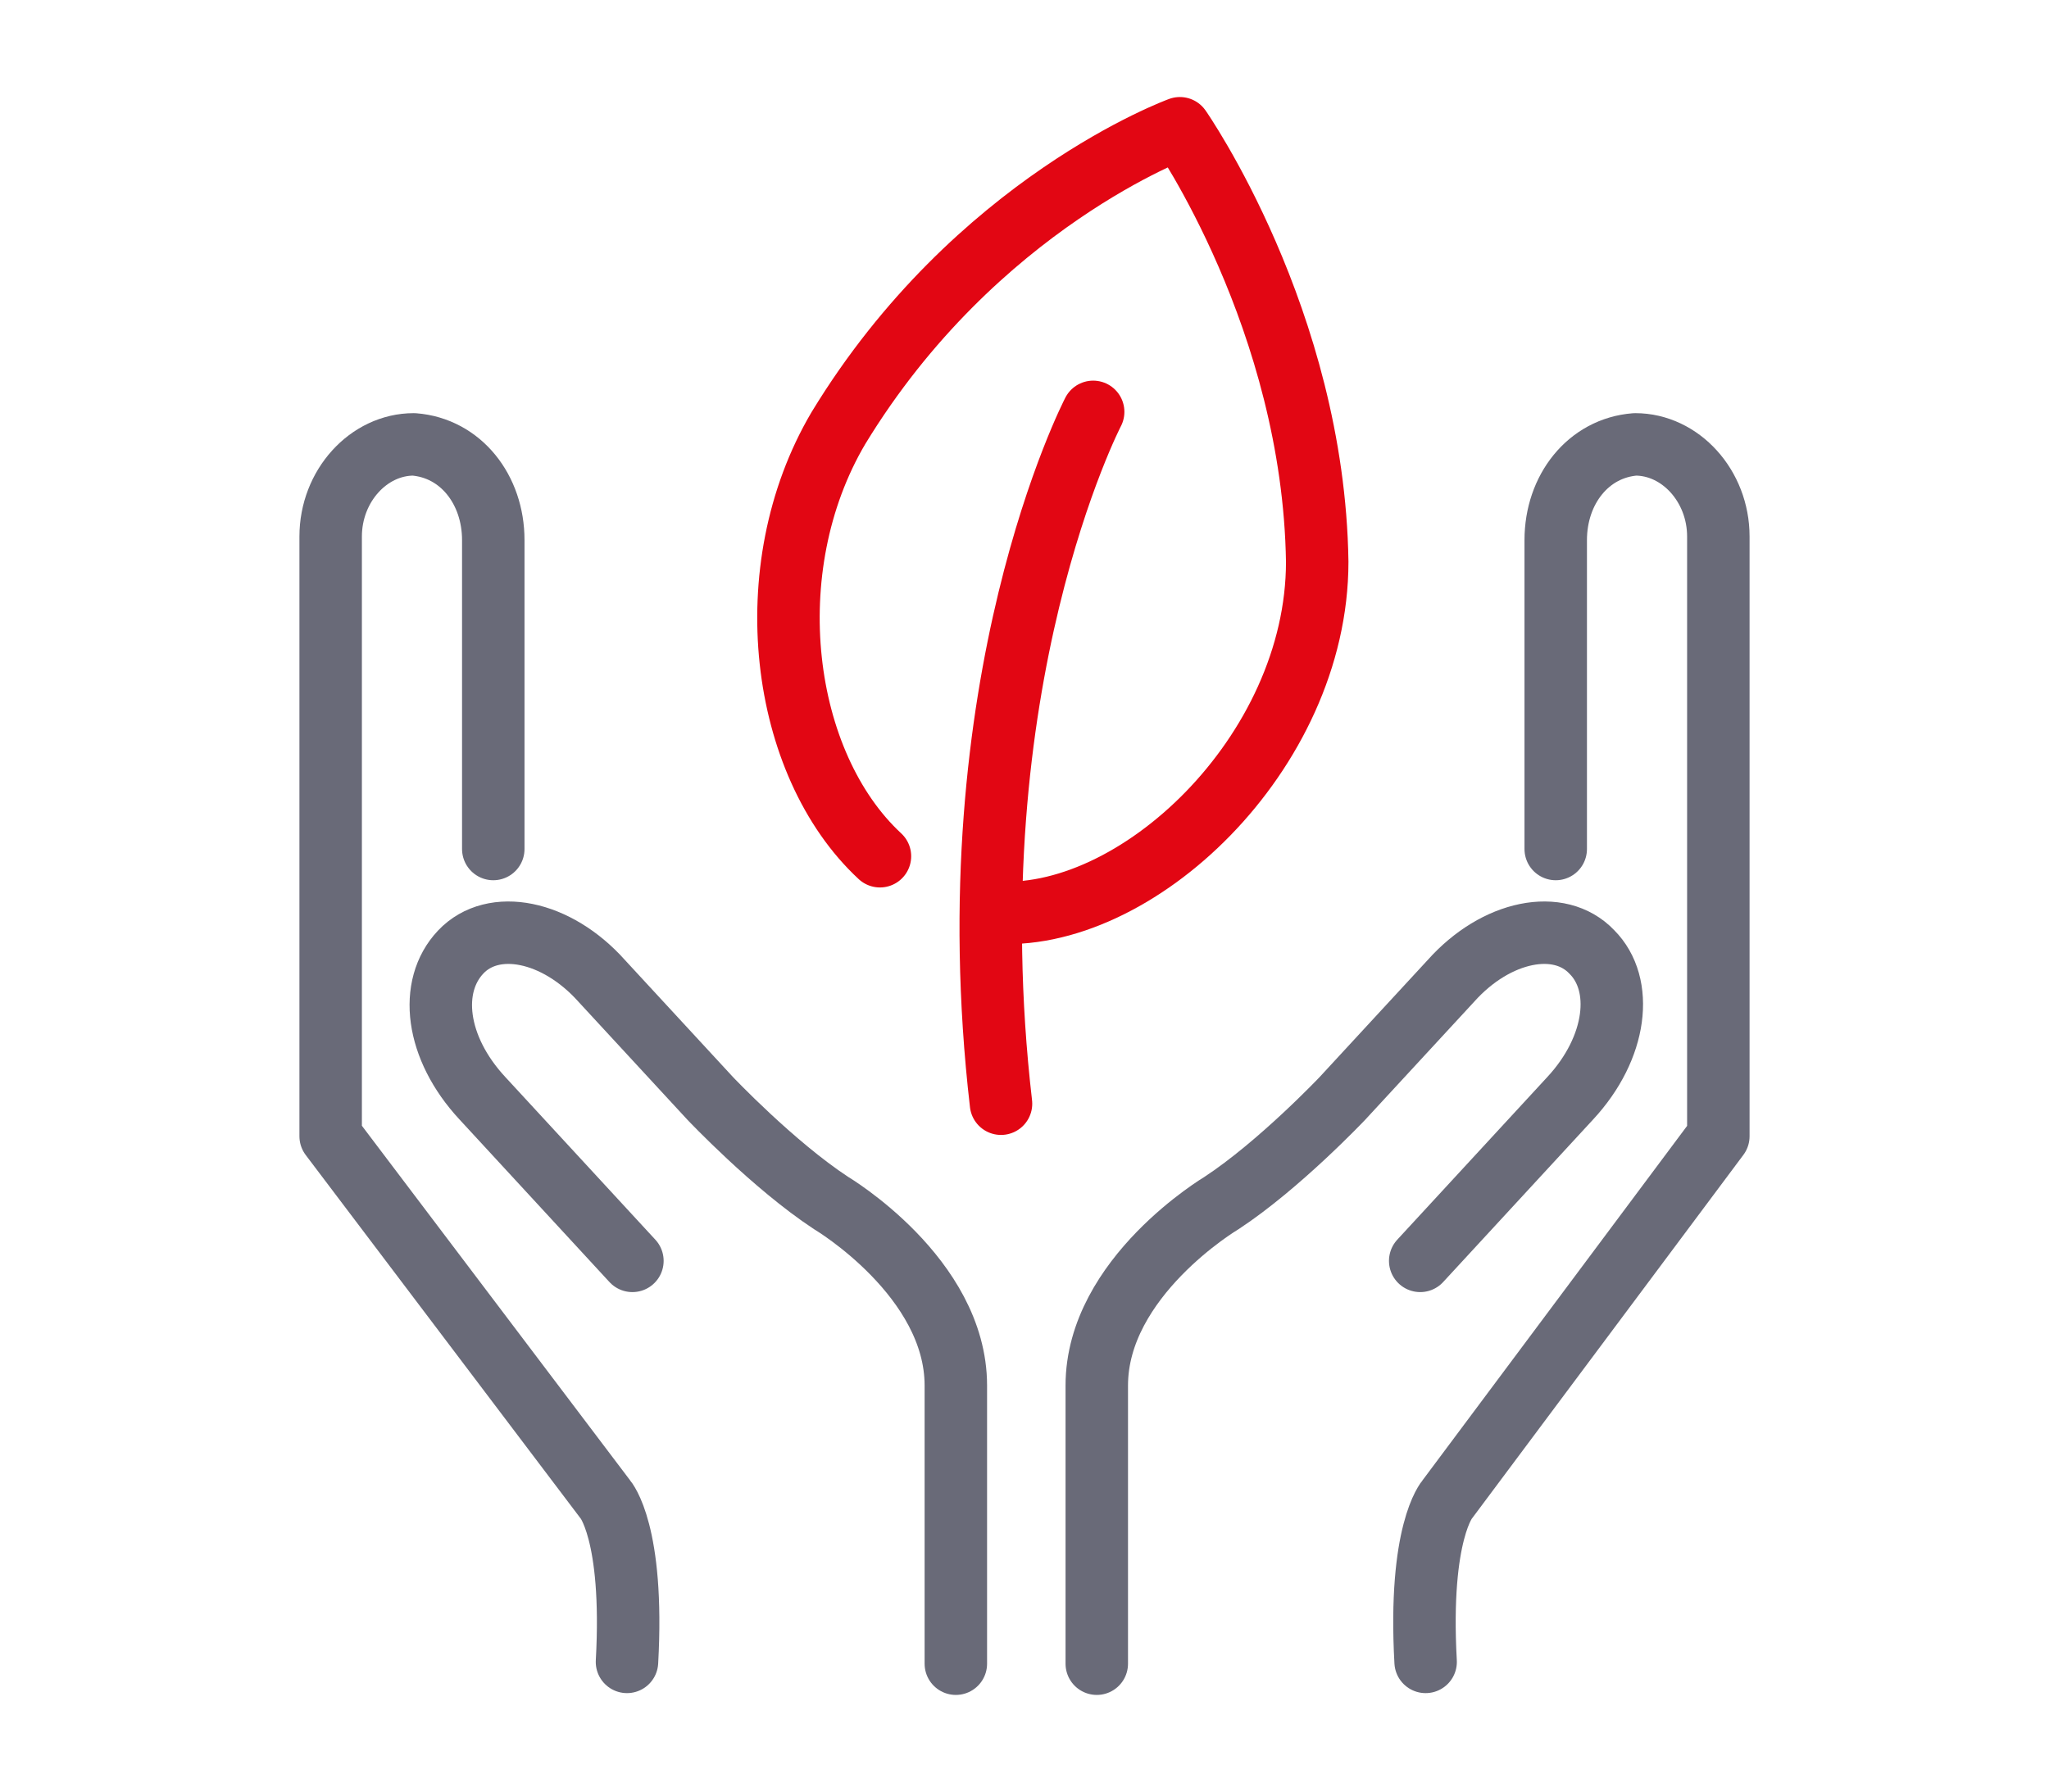 <?xml version="1.0" encoding="utf-8"?>
<!-- Generator: Adobe Illustrator 24.2.3, SVG Export Plug-In . SVG Version: 6.00 Build 0)  -->
<svg version="1.1" id="Calque_1" xmlns="http://www.w3.org/2000/svg" xmlns:xlink="http://www.w3.org/1999/xlink" x="0px" y="0px"
	 viewBox="0 0 113.4 99.2" style="enable-background:new 0 0 113.4 99.2;" xml:space="preserve">
<style type="text/css">
	.st0{fill:none;stroke:#E20613;stroke-width:3.457;stroke-linecap:round;stroke-linejoin:round;stroke-miterlimit:10;}
	.st1{fill:none;stroke:#696A78;stroke-width:3.457;stroke-linecap:round;stroke-linejoin:round;stroke-miterlimit:10;}
</style>
<g>
	<path class="st0" d="M48.7,47.4c-5.5-5.1-6.9-15.9-2.3-23.7C54,11.2,65.3,7.1,65.3,7.1s7.4,10.6,7.6,24c0,10.6-10.1,20.1-18,19.4"
		/>
	<path class="st0" d="M60.5,22.8c0,0-7.8,15-5.1,38.3"/>
	<g>
		<g>
			<path class="st1" d="M86.1,47V29.9c0-2.8,1.8-5.1,4.4-5.3c2.5,0,4.6,2.3,4.6,5.1v33.2l-15,20.1c0,0-1.6,1.8-1.2,9"/>
			<path class="st1" d="M60.7,92.1V76.7c0-6,6.9-10.1,6.9-10.1c3.2-2.1,6.7-5.8,6.7-5.8l6-6.5c2.5-2.8,6-3.5,7.8-1.6
				c1.8,1.8,1.4,5.3-1.2,8.1l-8.3,9"/>
		</g>
		<g>
			<path class="st1" d="M27.3,47V29.9c0-2.8-1.8-5.1-4.4-5.3c-2.5,0-4.6,2.3-4.6,5.1v33.2l15.2,20.1c0,0,1.6,1.8,1.2,9"/>
			<path class="st1" d="M52.9,92.1V76.7c0-6-6.9-10.1-6.9-10.1c-3.2-2.1-6.7-5.8-6.7-5.8l-6-6.5c-2.5-2.8-6-3.5-7.8-1.6
				s-1.4,5.3,1.2,8.1l8.3,9"/>
		</g>
	</g>
</g>
</svg>
